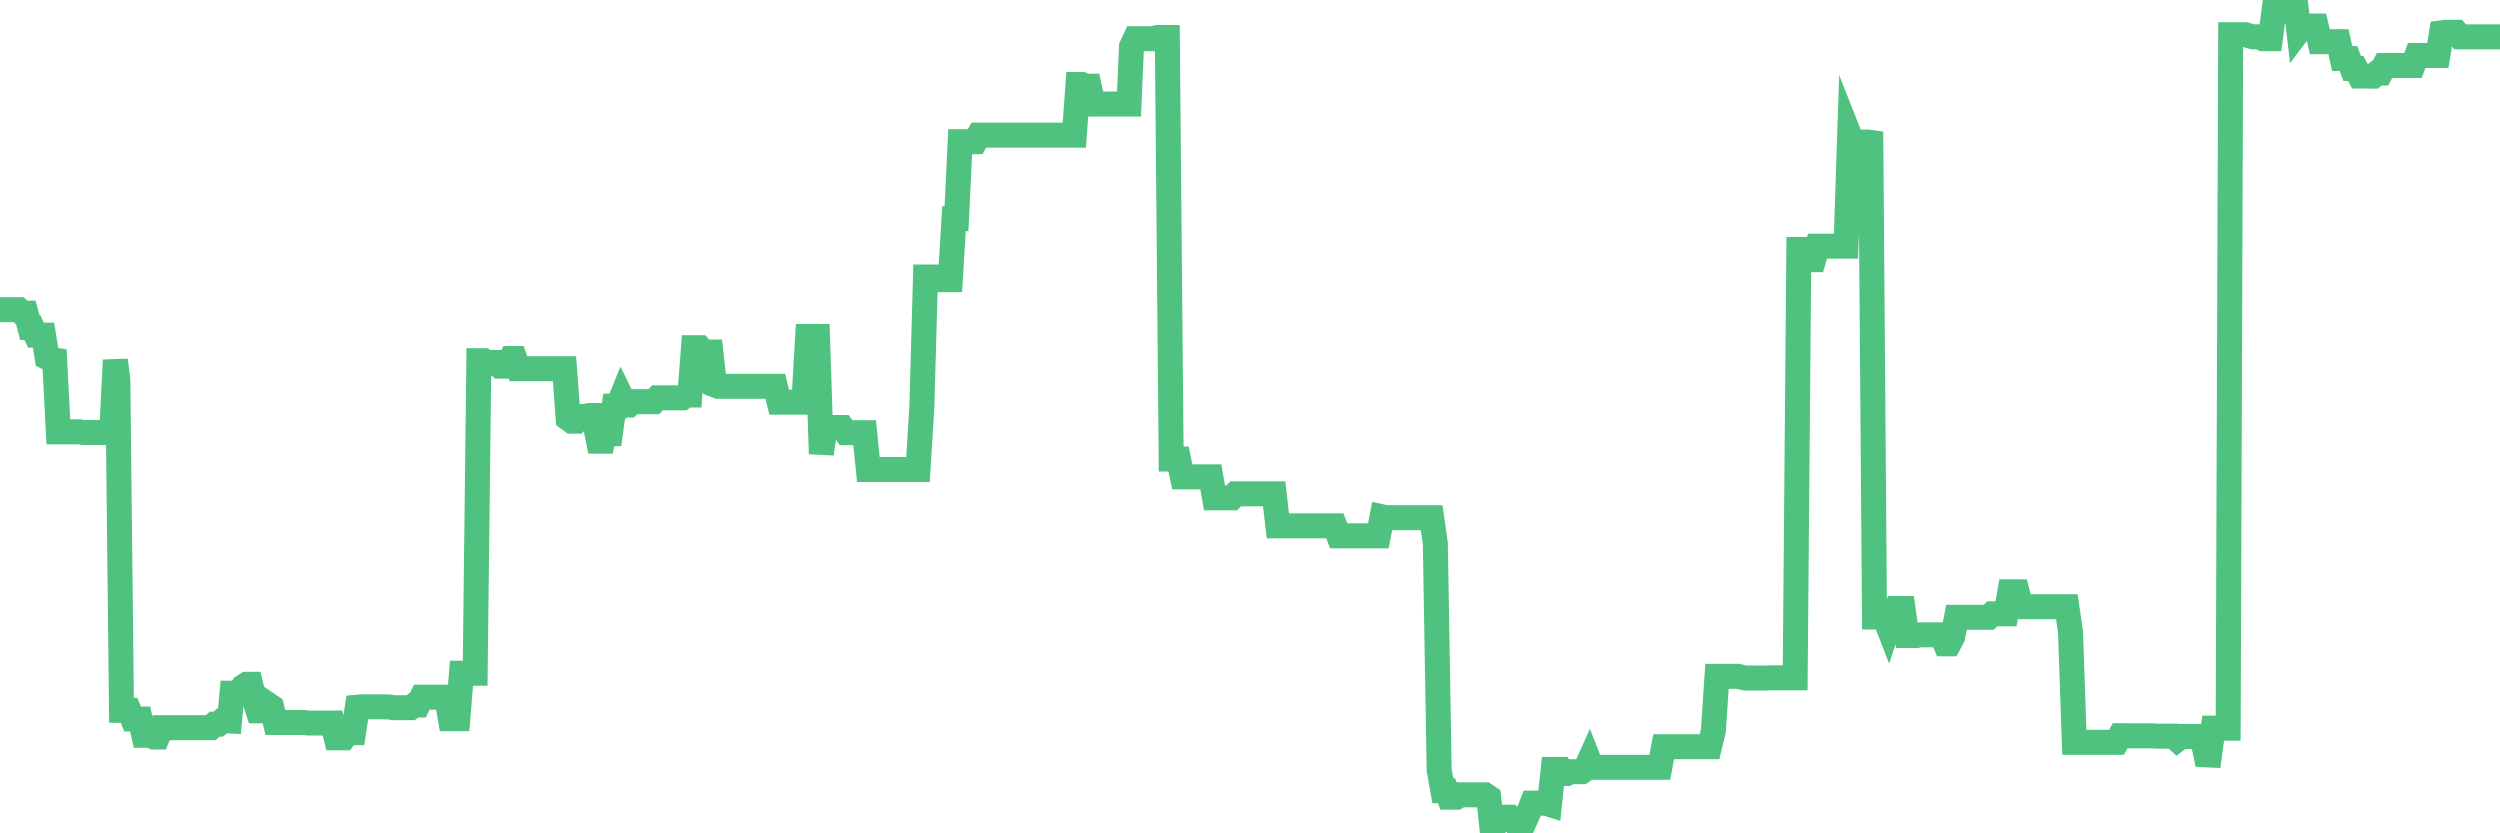 <?xml version="1.0"?><svg width="150px" height="50px" xmlns="http://www.w3.org/2000/svg" xmlns:xlink="http://www.w3.org/1999/xlink"> <polyline fill="none" stroke="#4fc280" stroke-width="1.5px" stroke-linecap="round" stroke-miterlimit="5" points="0.00,18.58 0.22,18.58 0.45,18.58 0.67,18.58 0.89,18.58 1.12,18.58 1.34,18.79 1.56,18.79 1.79,19.65 1.94,19.65 2.16,20.11 2.38,20.11 2.61,20.11 2.83,21.45 3.05,21.56 3.28,21.60 3.50,25.91 3.65,25.91 3.87,25.91 4.09,25.91 4.32,25.91 4.54,25.91 4.76,25.91 4.99,25.95 5.21,25.95 5.36,25.95 5.58,25.95 5.81,25.95 6.03,25.95 6.25,25.95 6.48,25.95 6.70,25.95 6.92,21.61 7.07,22.79 7.29,42.62 7.52,42.62 7.74,42.62 7.96,43.14 8.19,43.14 8.41,43.14 8.63,44.12 8.78,44.12 9.01,44.12 9.23,44.22 9.45,44.22 9.68,43.66 9.90,43.66 10.12,43.66 10.35,43.66 10.50,43.66 10.72,43.66 10.94,43.66 11.17,43.66 11.39,43.66 11.61,43.66 11.84,43.66 12.06,43.66 12.21,43.66 12.43,43.66 12.65,43.66 12.88,43.45 13.10,43.45 13.32,43.25 13.55,43.25 13.77,43.26 13.92,41.59 14.14,41.59 14.37,41.52 14.59,41.20 14.81,41.06 15.04,41.06 15.26,41.98 15.48,42.65 15.63,42.65 15.85,42.64 16.08,42.27 16.30,42.42 16.52,43.35 16.75,43.35 16.97,43.35 17.19,43.35 17.42,43.35 17.57,43.35 17.79,43.35 18.01,43.35 18.24,43.35 18.46,43.38 18.68,43.38 18.91,43.38 19.13,43.38 19.28,43.38 19.50,43.38 19.73,43.38 19.95,43.38 20.17,44.27 20.40,44.27 20.62,44.27 20.84,43.96 20.99,43.96 21.21,43.96 21.44,42.43 21.66,42.41 21.88,42.41 22.11,42.41 22.33,42.41 22.55,42.41 22.70,42.41 22.93,42.41 23.15,42.41 23.37,42.42 23.60,42.46 23.82,42.46 24.04,42.46 24.27,42.46 24.41,42.46 24.64,42.46 24.86,42.30 25.08,42.30 25.31,41.83 25.53,41.83 25.75,41.83 25.98,41.83 26.13,41.83 26.35,41.83 26.57,41.83 26.80,41.83 27.02,43.12 27.24,43.12 27.47,43.12 27.69,40.39 27.84,40.39 28.06,40.39 28.29,40.39 28.51,40.39 28.73,21.64 28.96,21.64 29.18,21.88 29.40,21.75 29.55,21.75 29.77,21.75 30.00,21.97 30.22,21.97 30.44,21.97 30.67,21.51 30.89,21.51 31.11,22.12 31.26,22.12 31.49,22.12 31.71,22.12 31.93,22.12 32.16,22.12 32.38,22.12 32.60,22.12 32.83,22.12 33.05,22.12 33.20,22.12 33.42,22.12 33.64,22.12 33.87,22.12 34.09,25.11 34.31,25.27 34.54,25.27 34.76,24.99 34.91,24.99 35.13,24.99 35.36,24.93 35.58,24.93 35.80,25.91 36.03,27.07 36.25,26.02 36.47,26.02 36.62,26.02 36.85,24.37 37.07,24.37 37.29,23.83 37.52,24.30 37.74,24.30 37.96,24.10 38.19,24.10 38.33,24.10 38.56,24.10 38.78,24.10 39.00,24.10 39.23,24.10 39.45,23.87 39.67,23.87 39.90,23.87 40.05,23.87 40.27,23.87 40.49,23.87 40.72,23.87 40.94,23.87 41.16,23.70 41.39,23.70 41.61,20.86 41.76,20.86 41.98,20.86 42.21,21.12 42.43,21.12 42.65,21.12 42.87,23.09 43.10,23.18 43.32,23.18 43.47,23.18 43.69,23.18 43.92,23.18 44.14,23.18 44.36,23.18 44.59,23.18 44.81,23.18 45.03,23.18 45.18,23.18 45.41,23.18 45.63,23.18 45.85,23.18 46.08,23.18 46.30,23.18 46.52,23.18 46.75,24.13 46.89,24.13 47.12,24.13 47.34,24.13 47.56,24.13 47.79,24.13 48.01,24.13 48.23,24.13 48.46,20.19 48.68,20.19 48.83,20.19 49.05,20.19 49.28,27.23 49.50,25.65 49.72,25.65 49.95,25.65 50.17,25.65 50.39,25.65 50.54,25.65 50.77,25.96 50.99,25.96 51.21,25.96 51.44,25.96 51.66,25.96 51.88,25.96 52.10,28.17 52.25,28.17 52.48,28.17 52.70,28.17 52.92,28.17 53.15,28.17 53.37,28.17 53.59,28.17 53.82,28.17 53.97,28.17 54.19,28.17 54.41,28.17 54.64,28.17 54.86,28.17 55.08,28.17 55.31,24.43 55.53,16.62 55.68,16.62 55.90,16.62 56.12,16.62 56.35,16.78 56.57,16.78 56.79,16.78 57.02,16.78 57.24,13.12 57.39,13.12 57.61,8.50 57.84,8.50 58.06,8.50 58.28,8.50 58.51,8.50 58.73,8.11 58.95,8.11 59.10,8.11 59.33,8.11 59.55,8.11 59.77,8.11 60.00,8.11 60.22,8.11 60.44,8.11 60.67,8.11 60.81,8.11 61.04,8.11 61.26,8.11 61.48,8.11 61.71,8.11 61.93,8.11 62.15,8.11 62.38,8.11 62.53,8.11 62.75,8.11 62.97,8.11 63.20,8.11 63.42,8.11 63.64,8.11 63.87,8.11 64.09,8.11 64.24,8.11 64.46,8.11 64.68,5.07 64.91,5.07 65.13,5.17 65.35,5.17 65.58,6.24 65.80,6.24 66.02,6.24 66.17,6.24 66.40,6.24 66.62,6.24 66.84,6.24 67.07,6.24 67.29,6.24 67.51,6.24 67.74,6.24 67.89,2.79 68.11,2.32 68.33,2.32 68.56,2.32 68.78,2.32 69.00,2.32 69.23,2.32 69.45,2.25 69.60,2.25 69.82,2.25 70.04,2.25 70.27,27.54 70.49,27.54 70.71,27.54 70.94,28.61 71.16,28.61 71.31,28.61 71.53,28.61 71.76,28.61 71.98,28.61 72.20,28.61 72.43,28.61 72.65,28.61 72.87,29.87 73.02,29.87 73.24,29.87 73.47,29.87 73.69,29.87 73.91,29.87 74.14,29.63 74.36,29.63 74.58,29.63 74.73,29.63 74.96,29.63 75.18,29.63 75.40,29.63 75.63,29.63 75.85,29.63 76.07,29.63 76.30,29.63 76.45,29.63 76.67,31.55 76.89,31.55 77.12,31.55 77.34,31.55 77.56,31.55 77.79,31.55 78.01,31.55 78.16,31.55 78.38,31.55 78.60,31.55 78.83,31.55 79.05,31.55 79.27,31.55 79.50,31.55 79.72,31.55 79.87,31.55 80.09,31.55 80.32,32.15 80.54,32.15 80.76,32.15 80.99,32.15 81.21,32.15 81.43,32.15 81.66,32.15 81.80,32.15 82.03,32.15 82.25,32.15 82.47,32.15 82.70,32.15 82.92,31.01 83.14,31.06 83.37,31.06 83.52,31.06 83.74,31.06 83.96,31.06 84.19,31.06 84.41,31.06 84.63,31.06 84.86,31.06 85.08,31.06 85.23,31.06 85.45,31.06 85.68,31.06 85.90,31.06 86.12,32.61 86.35,46.21 86.57,47.44 86.79,47.44 86.94,47.83 87.16,47.83 87.39,47.83 87.61,47.69 87.83,47.69 88.06,47.69 88.28,47.69 88.50,47.69 88.65,47.69 88.88,47.69 89.10,47.69 89.32,47.84 89.55,50.00 89.77,49.03 89.99,49.03 90.22,49.03 90.36,49.03 90.59,49.03 90.81,49.27 91.03,49.27 91.26,49.27 91.48,49.27 91.70,48.78 91.93,48.19 92.08,48.19 92.30,48.19 92.52,48.19 92.75,48.19 92.97,48.26 93.19,46.17 93.42,46.17 93.64,46.17 93.79,46.41 94.01,46.41 94.24,46.30 94.46,46.30 94.68,46.30 94.91,46.30 95.13,46.15 95.35,45.66 95.50,46.04 95.72,46.04 95.95,46.04 96.17,46.04 96.39,46.04 96.62,46.04 96.84,46.04 97.06,46.04 97.29,46.04 97.44,46.04 97.66,46.04 97.88,46.04 98.11,46.04 98.33,46.04 98.55,46.04 98.78,46.04 99.00,46.04 99.15,46.04 99.37,46.04 99.59,46.04 99.82,44.80 100.04,44.80 100.26,44.80 100.49,44.80 100.71,44.80 100.86,44.80 101.08,44.80 101.31,44.80 101.53,44.80 101.75,44.80 101.98,44.80 102.20,44.80 102.42,44.80 102.57,44.80 102.80,43.87 103.02,40.58 103.24,40.58 103.47,40.58 103.69,40.58 103.91,40.58 104.14,40.58 104.28,40.58 104.51,40.64 104.73,40.68 104.95,40.68 105.18,40.68 105.40,40.68 105.62,40.68 105.85,40.68 106.00,40.68 106.22,40.67 106.44,40.67 106.67,40.67 106.89,40.67 107.11,40.67 107.34,40.67 107.56,40.67 107.71,40.67 107.93,14.97 108.16,14.97 108.38,15.58 108.60,15.58 108.82,15.58 109.05,14.77 109.27,14.77 109.42,14.77 109.64,14.77 109.87,14.77 110.09,14.77 110.31,14.77 110.54,14.77 110.76,14.77 110.98,8.14 111.13,8.52 111.36,8.52 111.58,8.52 111.80,8.52 112.03,8.52 112.25,8.55 112.47,37.02 112.70,37.02 112.92,37.02 113.07,37.02 113.29,37.59 113.51,36.92 113.74,36.51 113.96,36.51 114.18,36.51 114.41,38.13 114.63,38.13 114.78,38.13 115.00,38.13 115.23,38.09 115.45,38.09 115.67,38.09 115.90,38.09 116.12,38.09 116.34,38.09 116.49,38.09 116.72,38.63 116.94,38.63 117.16,38.21 117.39,37.04 117.61,37.04 117.83,37.04 118.05,37.04 118.20,37.04 118.43,37.04 118.65,37.04 118.87,37.04 119.10,37.04 119.32,37.04 119.54,36.83 119.77,36.83 119.92,36.83 120.14,36.83 120.36,36.83 120.59,35.51 120.81,35.51 121.03,35.51 121.26,36.40 121.48,36.40 121.63,36.40 121.85,36.40 122.07,36.40 122.30,36.40 122.52,36.40 122.74,36.40 122.97,36.40 123.19,36.40 123.34,36.40 123.56,36.40 123.79,36.40 124.01,36.40 124.23,37.90 124.46,44.54 124.68,44.54 124.90,44.54 125.05,44.54 125.28,44.54 125.50,44.54 125.72,44.54 125.95,44.54 126.17,44.54 126.39,44.54 126.62,44.54 126.76,44.54 126.99,44.54 127.21,44.14 127.43,44.14 127.66,44.15 127.88,44.15 128.10,44.15 128.33,44.15 128.48,44.15 128.70,44.15 128.92,44.15 129.15,44.15 129.37,44.17 129.59,44.17 129.82,44.17 130.04,44.17 130.26,44.17 130.41,44.17 130.63,44.37 130.86,44.19 131.08,44.19 131.30,44.19 131.53,44.19 131.75,44.19 131.97,44.19 132.12,44.19 132.35,45.29 132.57,45.30 132.79,43.69 133.02,43.69 133.24,43.69 133.46,43.69 133.69,43.69 133.84,2.08 134.06,2.08 134.28,2.08 134.51,2.08 134.73,2.08 134.95,2.15 135.18,2.21 135.40,2.21 135.55,2.21 135.77,2.32 135.99,2.32 136.22,2.32 136.44,0.65 136.66,0.65 136.89,0.65 137.11,0.00 137.26,0.00 137.48,0.00 137.71,0.00 137.93,1.85 138.15,1.56 138.38,1.56 138.60,1.56 138.82,1.56 138.97,1.56 139.19,2.50 139.42,2.50 139.64,2.50 139.86,2.50 140.09,2.50 140.31,2.50 140.53,3.51 140.68,3.51 140.91,3.51 141.13,4.11 141.35,4.11 141.58,4.56 141.80,4.56 142.02,4.56 142.25,4.57 142.40,4.57 142.62,4.38 142.84,4.38 143.07,3.93 143.29,3.93 143.51,3.93 143.74,3.93 143.96,3.93 144.11,3.93 144.33,3.93 144.55,3.93 144.78,3.93 145.00,3.33 145.22,3.33 145.45,3.33 145.67,3.33 145.89,3.33 146.04,3.33 146.27,3.33 146.49,1.97 146.71,1.94 146.94,1.94 147.16,1.94 147.38,1.94 147.61,2.21 147.75,2.21 147.98,2.21 148.20,2.21 148.42,2.21 148.65,2.21 148.87,2.21 149.09,2.21 149.32,2.21 149.47,2.21 149.69,2.21 149.91,2.21 150.00,2.21 "/></svg>